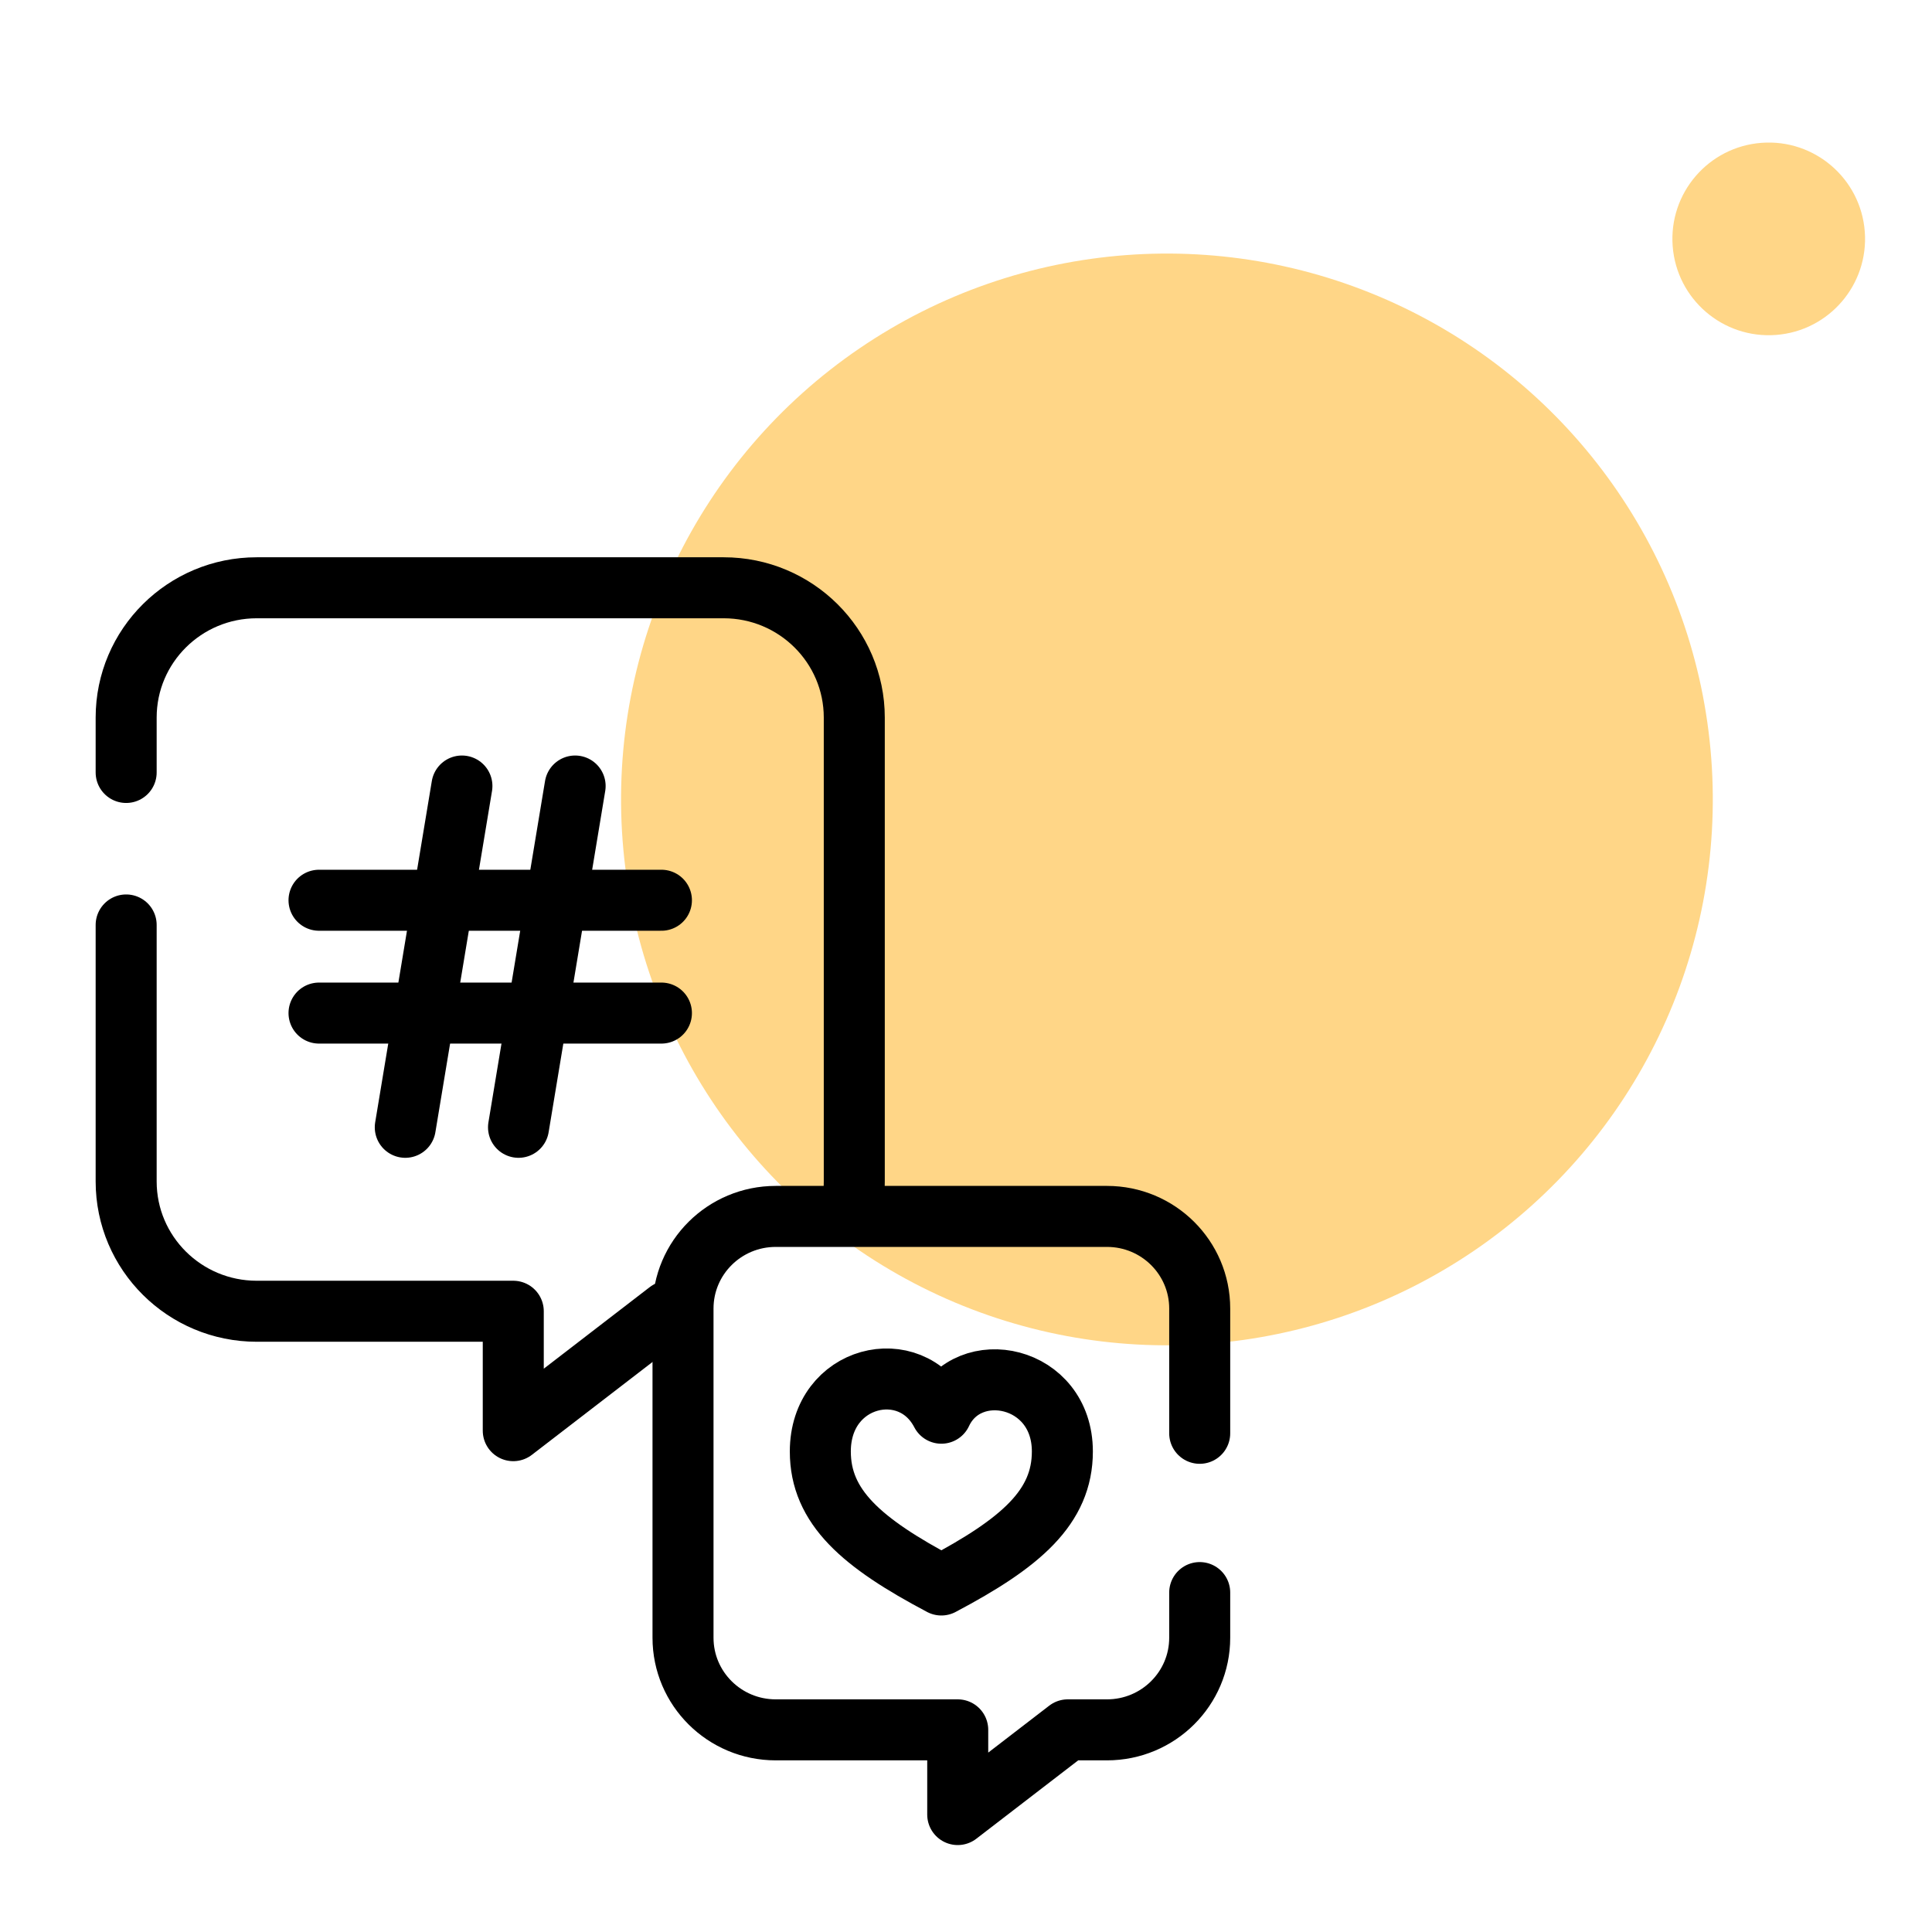 <?xml version="1.0" encoding="UTF-8"?>
<svg xmlns="http://www.w3.org/2000/svg" width="57" height="57" viewBox="0 0 57 57" fill="none">
  <circle cx="34.428" cy="23.586" r="16.105" transform="rotate(-4.31 34.428 23.586)" fill="#FFD687"></circle>
  <circle cx="52.183" cy="7.048" r="2.842" transform="rotate(-4.31 52.183 7.048)" fill="#FFD687"></circle>
  <mask id="mask0_1211_123" style="mask-type:luminance" maskUnits="userSpaceOnUse" x="2" y="15" width="37" height="41">
    <path d="M2 15.322H38.076V55.678H2V15.322Z" fill="white"></path>
  </mask>
  <g mask="url(#mask0_1211_123)">
    <path d="M3.722 27.289V34.856C3.722 36.972 5.447 38.686 7.576 38.686H15.143V42.209L19.72 38.686" stroke="black" stroke-width="1.8" stroke-miterlimit="10" stroke-linecap="round" stroke-linejoin="round"></path>
    <path d="M25.089 35.788C25.164 35.49 25.204 35.178 25.204 34.856V21.171C25.204 19.056 23.478 17.341 21.349 17.341H7.576C5.447 17.341 3.722 19.056 3.722 21.171V22.79" stroke="black" stroke-width="1.8" stroke-miterlimit="10" stroke-linecap="round" stroke-linejoin="round"></path>
    <path d="M9.412 26.56H19.514" stroke="black" stroke-width="1.8" stroke-miterlimit="10" stroke-linecap="round" stroke-linejoin="round"></path>
    <path d="M9.412 29.889H19.514" stroke="black" stroke-width="1.8" stroke-miterlimit="10" stroke-linecap="round" stroke-linejoin="round"></path>
    <path d="M16.968 23.19L15.298 33.259" stroke="black" stroke-width="1.8" stroke-miterlimit="10" stroke-linecap="round" stroke-linejoin="round"></path>
    <path d="M13.628 23.19L11.957 33.259" stroke="black" stroke-width="1.8" stroke-miterlimit="10" stroke-linecap="round" stroke-linejoin="round"></path>
    <path d="M35.395 42.287V38.606C35.395 37.105 34.171 35.888 32.66 35.888H22.886C21.375 35.888 20.151 37.105 20.151 38.606V48.318C20.151 49.819 21.375 51.036 22.886 51.036H28.256V53.535L31.504 51.036H32.66C34.171 51.036 35.395 49.819 35.395 48.318V46.986" stroke="black" stroke-width="1.8" stroke-miterlimit="10" stroke-linecap="round" stroke-linejoin="round"></path>
    <path d="M27.773 46.762C30.125 45.519 31.343 44.462 31.343 42.823C31.343 40.564 28.566 39.999 27.773 41.694C26.866 39.943 24.202 40.564 24.202 42.823C24.202 44.462 25.421 45.519 27.773 46.762Z" stroke="black" stroke-width="1.8" stroke-miterlimit="10" stroke-linecap="round" stroke-linejoin="round"></path>
  </g>
</svg>
